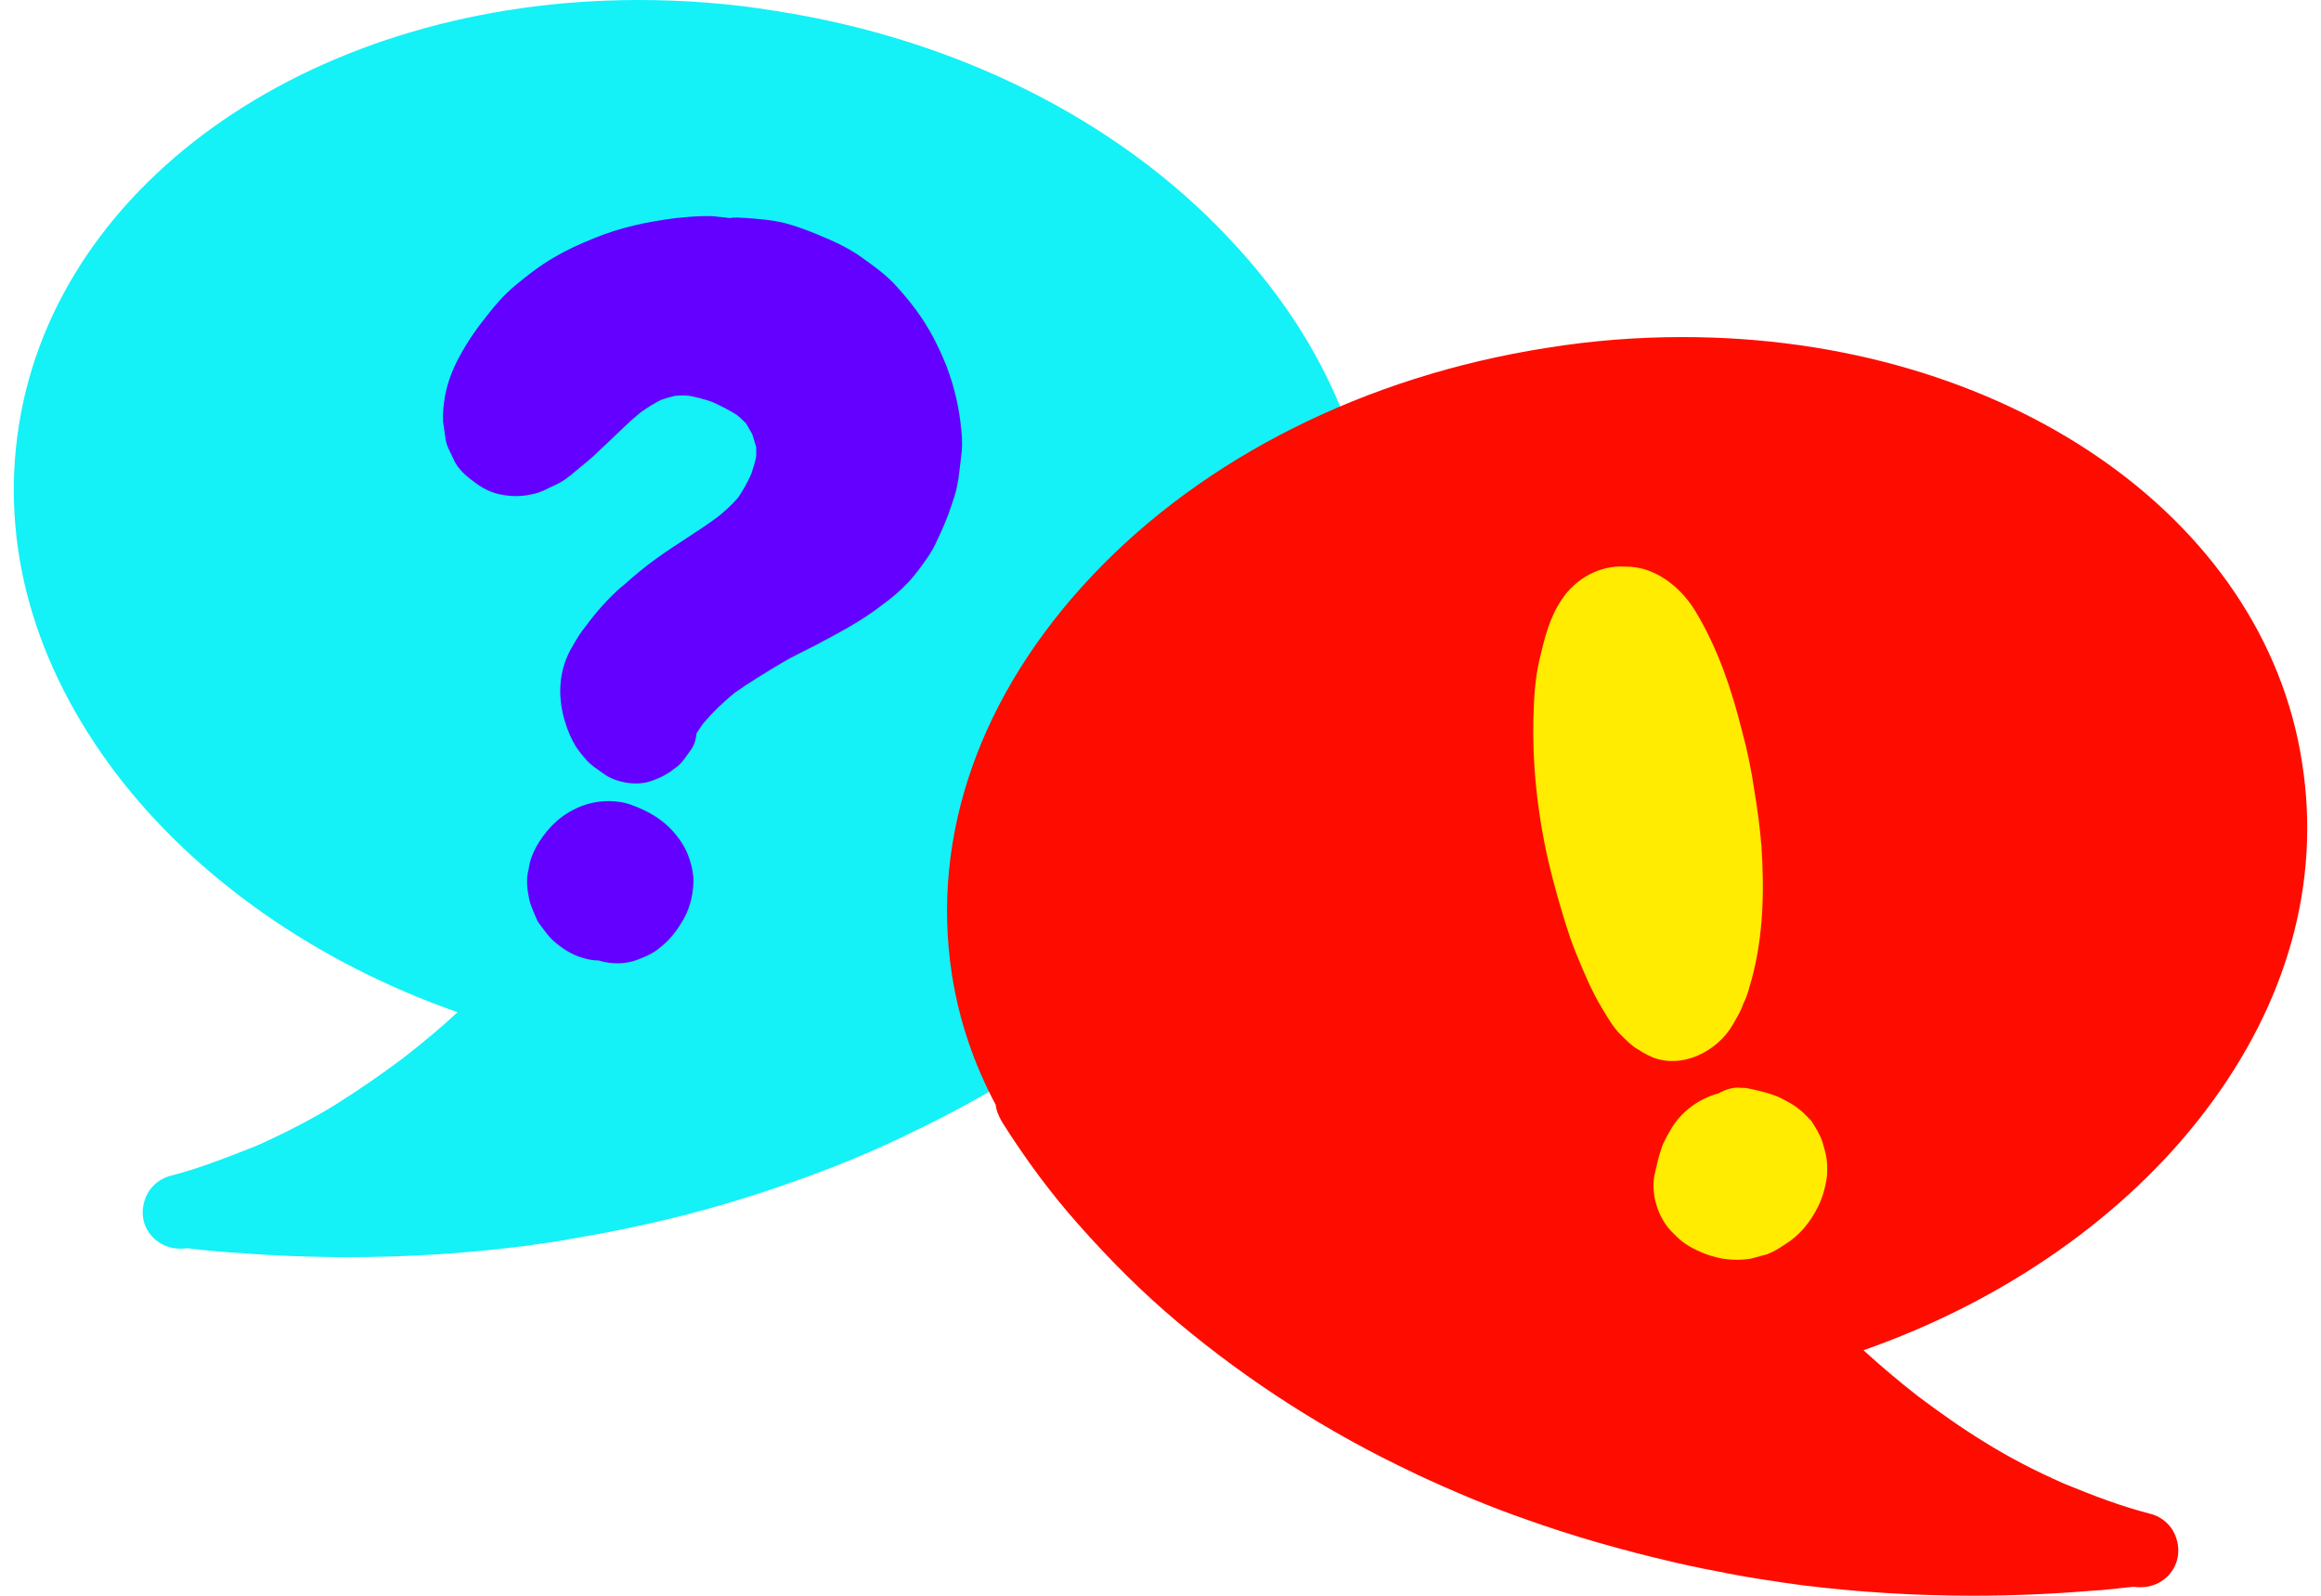 <?xml version="1.0" encoding="UTF-8"?><svg xmlns="http://www.w3.org/2000/svg" xmlns:xlink="http://www.w3.org/1999/xlink" height="320.5" preserveAspectRatio="xMidYMid meet" version="1.0" viewBox="-2.8 0.0 466.2 320.5" width="466.2" zoomAndPan="magnify"><g id="change1_1"><path d="M125.5,0C61.1,0,8.8,35.9,1,85.4c-3.8,24,3,48.1,19.4,69.8c16,21.1,40.4,38.2,68.7,48.1 c-3.2,3-6.8,6-10.9,9.2c-4.4,3.3-8.9,6.4-13.5,9.3c-4.7,2.9-9.9,5.6-15.9,8.3c-6.1,2.4-11.6,4.6-17.5,6.1c-1.8,0.5-3.4,1.7-4.4,3.4 c-1,1.8-1.3,3.9-0.8,5.8c0.9,3.2,3.9,5.4,7.3,5.4c0.5,0,0.9,0,1.4-0.1c2.2,0.3,4.5,0.5,6.7,0.7c0.1,0,0.2,0,0.3,0 c0.9,0.1,1.8,0.2,2.7,0.2c7.5,0.6,15.2,0.9,22.7,0.9c11.4,0,23-0.7,34.2-2.1c1.2-0.1,2.4-0.3,3.6-0.5c3.3-0.4,6.6-1,9.9-1.6 c4.1-0.7,8.4-1.6,12.5-2.5c9.9-2.2,19.8-5.1,29.3-8.5c7.4-2.6,14.8-5.6,21.9-9l0.8-0.4c17.2-8.1,33.1-18.3,47.3-30.2 c6.8-5.7,13.4-12.2,20.1-19.8c5.5-6.2,10.6-13.1,15.2-20.4c0.7-1.2,1.2-2.3,1.3-3.5c4.4-8.3,7.4-17.1,8.8-26.2 c4.4-27.9-5.6-56.3-28.2-80.1C221.6,24,189.2,7.8,153,2.2C143.9,0.7,134.6,0,125.5,0L125.5,0L125.5,0z" fill="#14F1F7"/></g><g><g fill="#6300FF" id="change2_1"><path d="M190.3,86.5c-0.4-4.5-1.4-8.8-3-13c-1.6-4-3.5-7.7-6-11.1c-1.4-1.9-2.9-3.7-4.5-5.4c-1.8-1.9-4-3.5-6.1-5 c-2.8-2.1-6.1-3.6-9.3-4.9c-2.2-0.9-4.3-1.7-6.6-2.3c-2.4-0.6-5-0.8-7.5-1c-0.7,0-1.3-0.1-2-0.1c-0.5,0-1,0-1.4,0.1 c-0.9-0.1-1.9-0.2-2.8-0.3c-0.7-0.1-1.4-0.1-2.1-0.1c-2,0-4,0.2-6,0.4c-5.7,0.7-11.3,1.9-16.6,4.1c-2.7,1.1-5.4,2.3-7.9,3.8 c-2.8,1.6-5.5,3.7-8,5.8c-2,1.7-3.8,3.7-5.4,5.8c-2.1,2.6-4,5.3-5.6,8.3c-1.3,2.4-2.4,5.1-2.9,7.9c-0.3,1.7-0.5,3.5-0.4,5.2 c0.2,1.2,0.3,2.3,0.5,3.5c0.2,1.4,1,2.7,1.6,4c0.9,2.2,2.9,3.7,4.7,5c1.5,1.1,3.3,1.9,5.2,2.2c2.4,0.4,4.2,0.3,6.6-0.3 c1.1-0.3,2.1-0.8,3.1-1.3c0.7-0.3,1.3-0.6,2-1c1.4-0.8,2.7-2,3.9-3c0.9-0.7,1.7-1.4,2.5-2.1c1.2-1.1,2.3-2.2,3.4-3.2 c2-1.9,4-3.9,6.2-5.7c1.3-0.9,2.7-1.8,4.1-2.5c0.9-0.3,1.9-0.6,2.8-0.8c1-0.1,1.9-0.1,2.9,0c1.5,0.3,3,0.7,4.5,1.2 c1.8,0.8,3.5,1.7,5.1,2.7c0.6,0.5,1.2,1.1,1.8,1.7c0.4,0.7,0.8,1.4,1.2,2.1c0.3,0.9,0.5,1.7,0.8,2.6c0,0.6,0,1.2,0,1.8 c-0.2,1.2-0.6,2.4-1,3.6c-0.7,1.6-1.6,3.2-2.6,4.7c-1.2,1.4-2.6,2.7-4.1,3.9c-3.9,2.9-8.2,5.4-12.1,8.2c-2.4,1.7-4.7,3.6-6.9,5.6 c-0.4,0.3-0.9,0.7-1.3,1.1c-2.7,2.5-4.9,5.2-7.1,8.2c-0.8,1.1-1.5,2.4-2.2,3.6c-2.5,4.6-2.6,9.9-1,14.8c0.5,1.6,1.2,3.2,2.1,4.7 c0.6,0.9,1.5,2,2.3,2.9c0.9,0.9,2,1.6,3.1,2.4c2.5,1.9,6.7,2.6,9.6,1.6c2.3-0.8,3.5-1.5,5.4-3c1.1-0.9,1.8-2.1,2.6-3.2 c0.7-0.9,1.1-2.1,1.2-3.4c0.4-0.6,0.8-1.2,1.2-1.8c1.9-2.3,4.1-4.4,6.4-6.3c3.1-2.2,6.3-4.1,9.6-6.1c2.2-1.3,4.6-2.4,6.9-3.6 c4.5-2.4,9.1-4.8,13.2-8c1.9-1.4,3.6-2.8,5.2-4.5c1.6-1.7,3-3.7,4.3-5.6c0.9-1.4,1.6-3,2.3-4.5c1.1-2.4,2-4.9,2.8-7.5 c0.7-2.3,0.9-4.8,1.2-7.2C190.5,90.1,190.5,88.3,190.3,86.5z" fill="inherit"/><path d="M132.4,167c-2.2-2.5-5.2-4.2-8.3-5.3c-1.6-0.6-3.2-0.8-4.7-0.8c-4.4,0-8.6,2-11.6,5.2 c-2.1,2.3-4,5.3-4.4,8.4c-0.3,1.1-0.4,2.3-0.3,3.5c0.1,1.1,0.3,2.3,0.6,3.4c0.4,1.1,0.8,2.1,1.3,3.2c0.2,0.5,0.5,0.9,0.8,1.3 c0.9,1.2,1.6,2.2,2.6,3.1c1.7,1.5,3.7,2.8,5.9,3.4c1,0.3,2,0.5,3.1,0.5c2.6,0.8,5.5,0.8,8-0.2c2.3-0.9,3.3-1.4,5.1-3 c1.3-1.1,2.5-2.6,3.4-4.1c1.8-2.7,2.5-5.6,2.6-8.7c0-1.1-0.3-2.8-0.7-4C135.1,170.6,134,168.8,132.4,167z M116.4,179.5 C116.4,179.5,116.4,179.5,116.4,179.5C116.4,179.5,116.4,179.5,116.4,179.5C116.4,179.5,116.4,179.5,116.4,179.5 C116.4,179.5,116.4,179.5,116.4,179.5z" fill="inherit"/></g></g><g id="change3_1"><path d="M335.2,67.7c-9.1,0-18.3,0.7-27.5,2.2c-36.2,5.7-68.6,21.9-91.1,45.7c-22.5,23.8-32.5,52.2-28.2,80.1 c1.4,9.1,4.4,18,8.8,26.2c0.1,1.1,0.6,2.3,1.3,3.5c4.6,7.3,9.7,14.2,15.2,20.4c6.7,7.6,13.3,14.1,20.1,19.8 c14.2,11.9,30.1,22.1,47.3,30.2l0.8,0.4c7.1,3.3,14.4,6.4,21.9,9c9.5,3.4,19.4,6.2,29.3,8.5c4.2,1,8.4,1.8,12.6,2.6 c3.2,0.6,6.6,1.1,9.9,1.6c1.2,0.2,2.4,0.3,3.6,0.5c11.3,1.4,22.8,2.1,34.2,2.1c7.5,0,15.1-0.3,22.7-0.9c0.9-0.1,1.8-0.1,2.7-0.2 c0.1,0,0.2,0,0.3,0c2.3-0.2,4.5-0.5,6.7-0.7c0.5,0.1,0.9,0.1,1.4,0.1c3.4,0,6.4-2.2,7.3-5.5c0.5-1.9,0.2-4-0.8-5.8 c-1-1.7-2.6-2.9-4.4-3.4c-5.9-1.5-11.4-3.6-17.5-6.1c-5.9-2.6-11.1-5.3-15.9-8.3c-4.6-2.8-9.1-6-13.5-9.3 c-4.1-3.2-7.6-6.2-10.9-9.2c28.3-9.9,52.7-27,68.7-48.1c16.5-21.7,23.2-45.9,19.4-69.9C452,103.6,399.6,67.7,335.2,67.7L335.2,67.7 L335.2,67.7z" fill="#FF0C00"/></g><g fill="#FFEC00" id="change4_1"><path d="M310.9,120.4c-2.5,3.7-3.5,7.9-4.5,12.2c-0.9,3.8-1.1,7.9-1.2,11.8c-0.2,8.3,0.6,16.6,2.2,24.8 c0.7,3.6,1.6,7.1,2.6,10.7c1.1,3.8,2.2,7.7,3.7,11.4c1.6,3.9,3.2,7.8,5.4,11.4c1.1,1.8,2.1,3.6,3.6,5.1c1,1,1.8,1.8,2.9,2.6 c1.1,0.7,2.2,1.4,3.4,1.9c6,2.5,13.1-1.1,16.2-6.4c0.7-1.3,1.4-2.3,1.9-3.6c0.1-0.3,0.2-0.5,0.3-0.8c0,0,0,0,0,0 c0.8-1.5,1.2-3.3,1.7-5c2.3-8.6,2.5-17.7,1.9-26.6c-0.3-3.7-0.8-7.4-1.4-11c-0.6-4.1-1.4-8.1-2.5-12.1c-2.1-8.4-4.9-16.7-9.4-24.1 c-2.2-3.6-5.6-6.8-9.7-8.2c-1.4-0.5-2.9-0.7-4.4-0.7C318.5,113.5,313.7,116.2,310.9,120.4L310.9,120.4L310.9,120.4z" fill="inherit"/><path d="M342.4,219.6c-3.8,1-7.3,3.5-9.4,6.9c-0.8,1.4-1.6,2.7-2.1,4.2c-0.6,1.8-1,3.6-1.4,5.4 c-0.7,3.8,0.7,8.3,3.3,11.1c1.7,1.8,2.9,2.8,5.2,3.9c1.6,0.8,3.5,1.4,5.2,1.7c1.9,0.3,3.8,0.3,5.7,0c1.1-0.3,2.2-0.6,3.3-0.9 c1.3-0.5,2.4-1.2,3.6-2c2.9-1.8,5.1-4.5,6.6-7.6c0.8-1.6,1.3-3.3,1.6-5c0.1-0.6,0.2-1.1,0.2-1.7c0.1-2.6-0.2-3.7-0.9-6.1 c-0.5-1.6-1.4-3-2.3-4.4c-0.8-0.8-1.5-1.6-2.4-2.3c-1.1-0.9-2.1-1.4-3.4-2.1c-2.1-1.1-4.6-1.6-6.9-2.1c-0.4-0.1-0.9-0.1-1.4-0.1 C345.4,218.3,343.8,218.8,342.4,219.6L342.4,219.6L342.4,219.6z M344.5,237.2C344.5,237.2,344.5,237.3,344.5,237.2 C344.5,237.3,344.5,237.3,344.5,237.2C344.5,237.3,344.5,237.3,344.5,237.2C344.5,237.2,344.5,237.2,344.5,237.2L344.5,237.2 L344.5,237.2z" fill="inherit"/></g></svg>